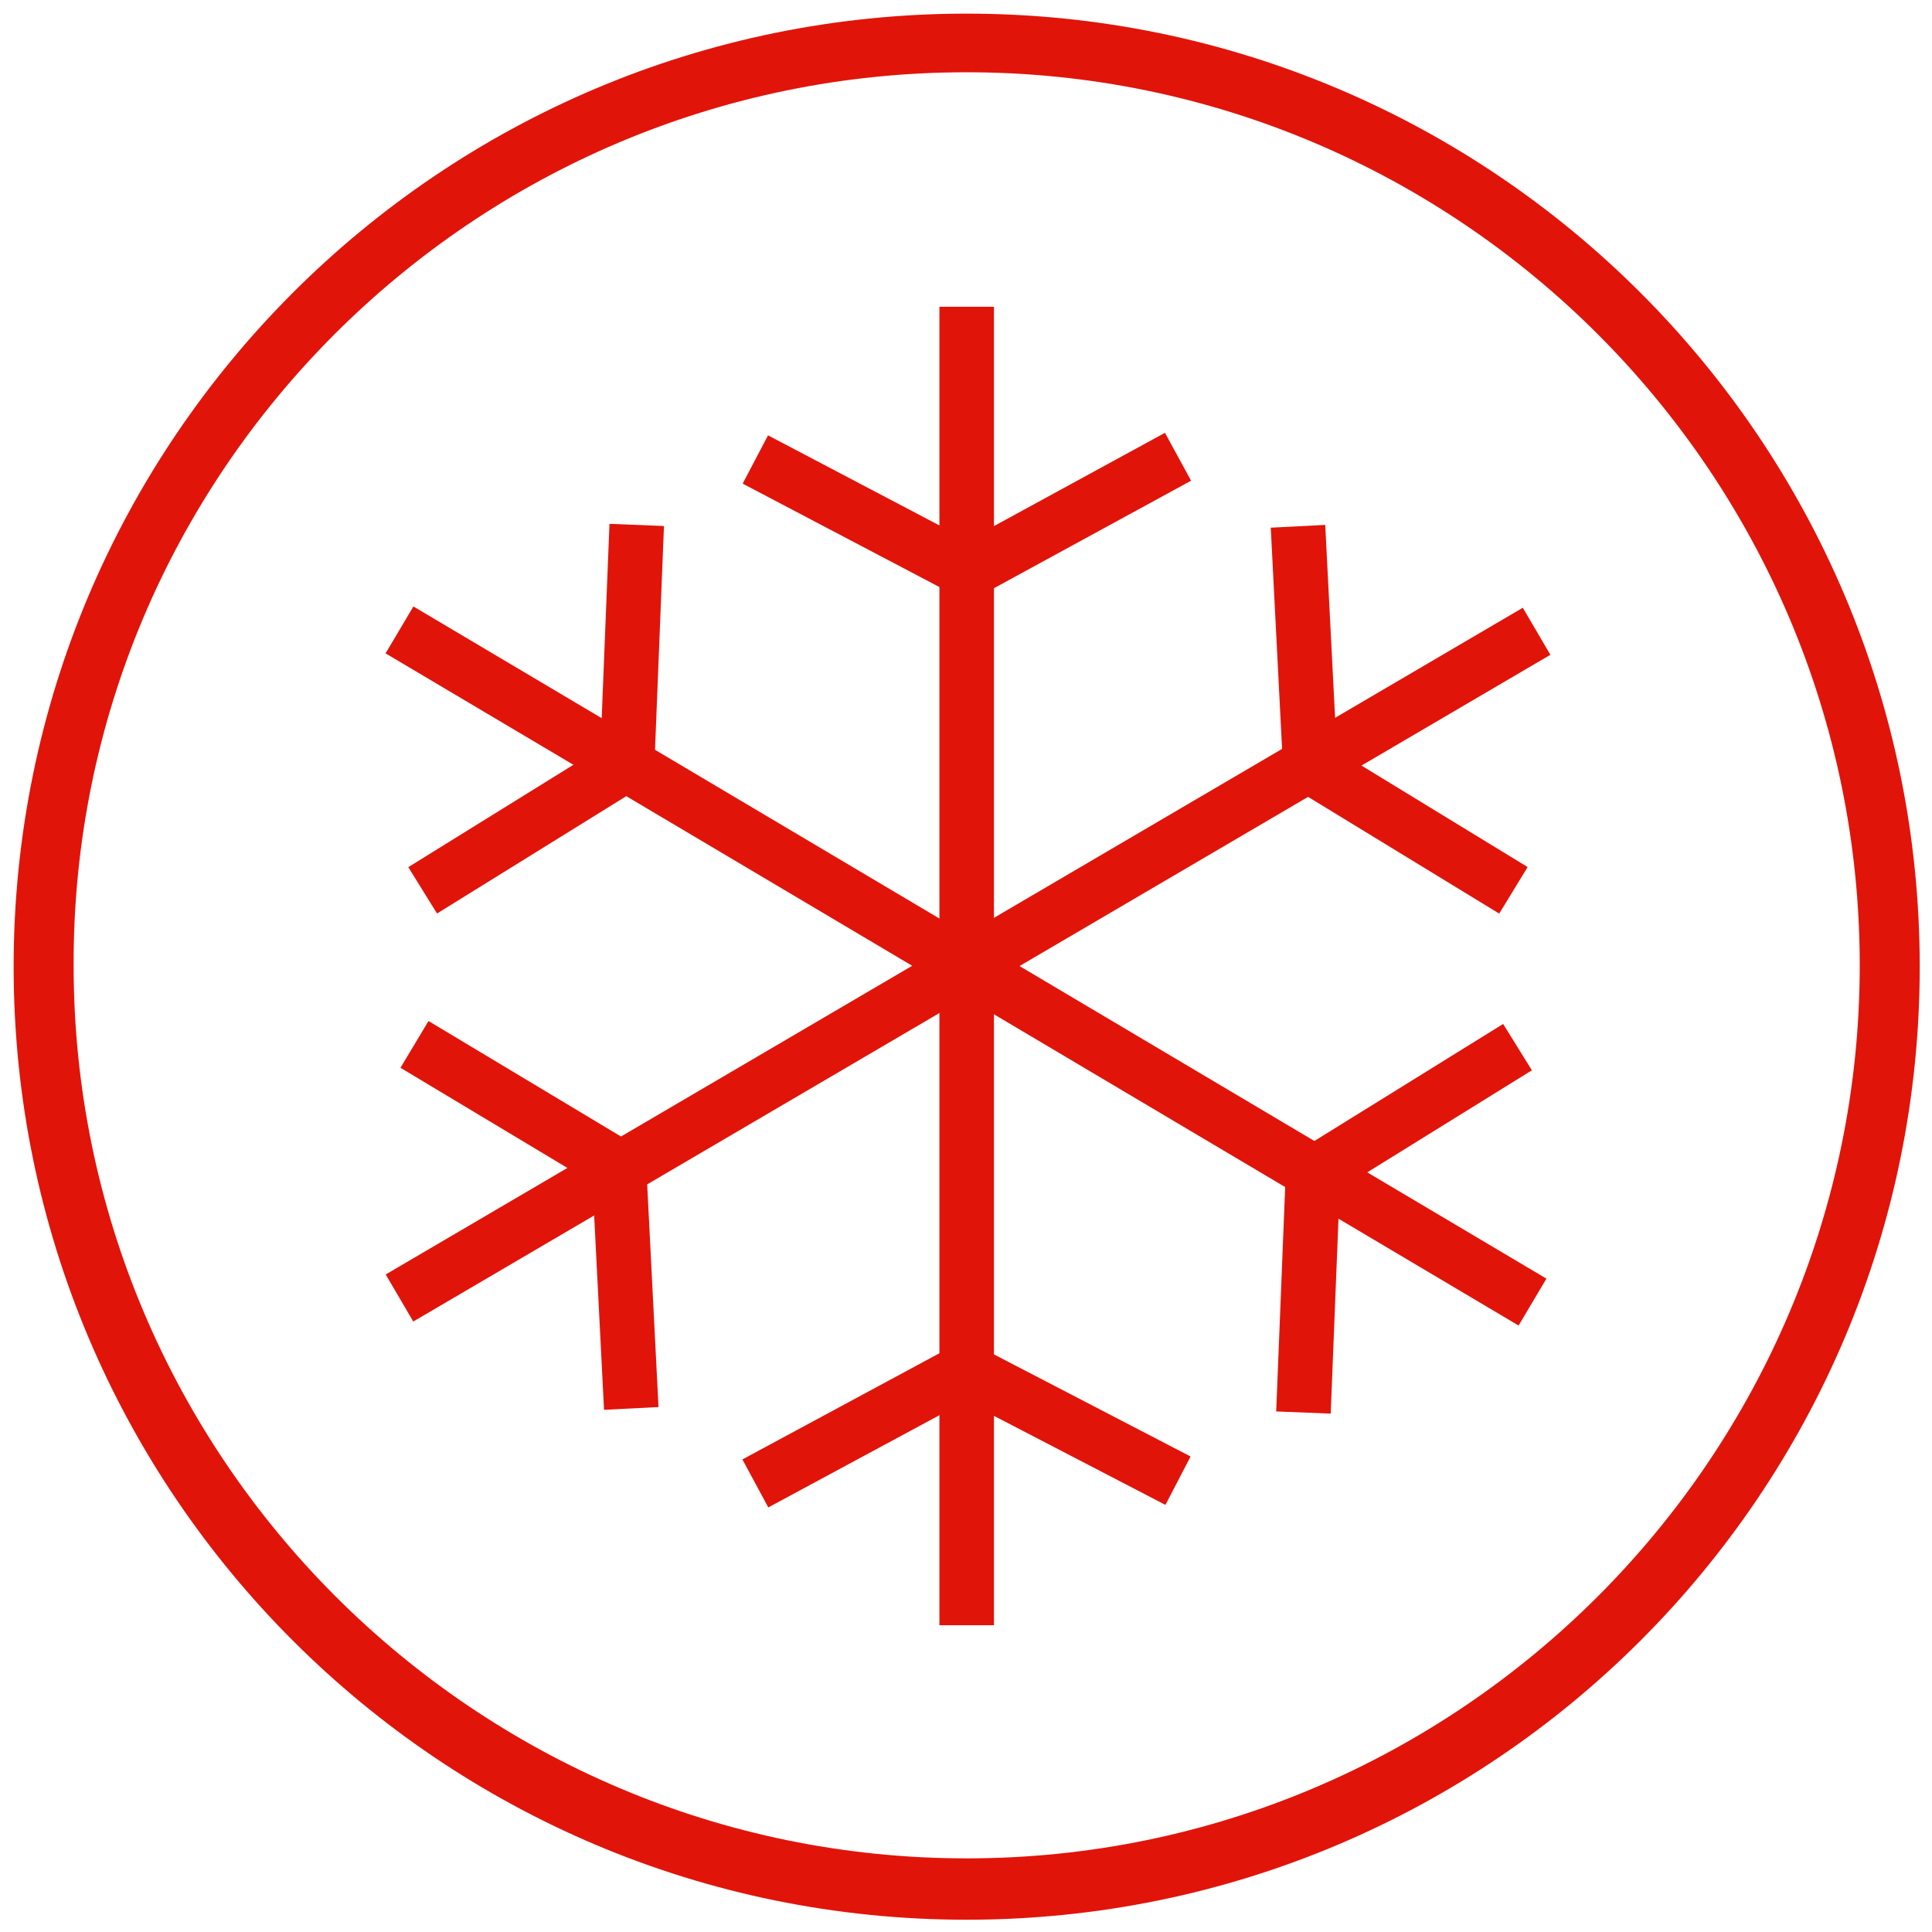 <?xml version="1.0" encoding="utf-8"?>
<!-- Generator: Adobe Illustrator 25.0.0, SVG Export Plug-In . SVG Version: 6.00 Build 0)  -->
<svg version="1.1" id="Layer_1" xmlns="http://www.w3.org/2000/svg" xmlns:xlink="http://www.w3.org/1999/xlink" x="0px" y="0px"
	 viewBox="0 0 141.7 141.7" style="enable-background:new 0 0 141.7 141.7;" xml:space="preserve">
<style type="text/css">
	.st0{fill:#E1140A;}
	.st1{fill:none;stroke:#E1140A;stroke-width:4;stroke-miterlimit:10;}
	.st2{fill:#E1140A;stroke:#E1140A;stroke-width:0.5;stroke-miterlimit:10;}
	.st3{fill:#E1140A;stroke:#E1140A;stroke-width:4;stroke-miterlimit:10;}
	.st4{fill:none;stroke:#E1140A;stroke-width:4;stroke-linecap:round;stroke-miterlimit:10;}
	.st5{opacity:0.41;}
	.st6{fill:none;stroke:#E6E7E8;stroke-width:4.936625e-02;stroke-miterlimit:10;}
	.st7{fill:none;stroke:#EC008C;stroke-width:0.281;stroke-miterlimit:10;}
	.st8{opacity:0.41;fill:none;stroke:#00C0F3;stroke-width:0.281;}
</style>
<g>
	<g>
		<line class="st1" x1="70.9" y1="22.5" x2="70.9" y2="119.2"/>
		<polyline class="st1" points="55.4,33.7 71,41.9 86.4,33.5 		"/>
		<polyline class="st1" points="86.4,108.6 70.8,100.5 55.4,108.8 		"/>
	</g>
	<g>
		<line class="st1" x1="112.7" y1="46.3" x2="29.3" y2="95.2"/>
		<polyline class="st1" points="95.2,38.6 96.1,56.2 111,65.3 		"/>
		<polyline class="st1" points="46.3,103.3 45.4,85.6 30.4,76.6 		"/>
	</g>
	<g>
		<line class="st1" x1="29.3" y1="46.2" x2="112.4" y2="95.5"/>
		<polyline class="st1" points="31,65.3 46,56 46.7,38.5 		"/>
		<polyline class="st1" points="111.3,76.8 96.3,86.1 95.6,103.6 		"/>
	</g>
</g>
<path class="st0" d="M70.9,5.3c36.1,0,65.5,29.4,65.5,65.5c0,36.1-29.4,65.5-65.5,65.5c-36.1,0-65.5-29.4-65.5-65.5
	C5.3,34.7,34.7,5.3,70.9,5.3 M70.9,1C32.3,1,1,32.3,1,70.9c0,38.6,31.3,69.9,69.9,69.9c38.6,0,69.9-31.3,69.9-69.9
	C140.8,32.3,109.5,1,70.9,1L70.9,1z"/>
</svg>
